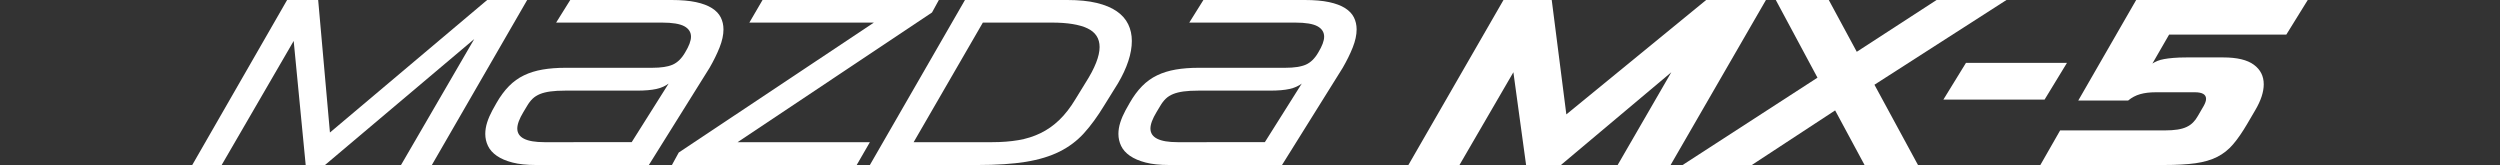 <?xml version="1.0" encoding="utf-8"?>
<!-- Generator: Adobe Illustrator 16.0.3, SVG Export Plug-In . SVG Version: 6.00 Build 0)  -->
<!DOCTYPE svg PUBLIC "-//W3C//DTD SVG 1.1//EN" "http://www.w3.org/Graphics/SVG/1.1/DTD/svg11.dtd">
<svg version="1.1" id="レイヤー_1" xmlns="http://www.w3.org/2000/svg" xmlns:xlink="http://www.w3.org/1999/xlink" x="0px"
	 y="0px" width="500px" height="33px" viewBox="0 0 500 33" enable-background="new 0 0 500 33" xml:space="preserve">
<rect x="0" y="0" width="500" height="33" fill="#333333" stroke="none"/>
<g>
	<polyline fill="#FFFFFF" points="58.737,8.191 44.333,33 38.449,33 57.42,0 63.634,0 65.987,26.503 97.432,0 105.435,0 86.37,33 
		80.204,33 94.844,7.815 65.001,33 61.138,33 58.737,8.191 	"/>
	<path fill="#FFFFFF" d="M99.313,20.571c0.754-1.318,1.579-2.431,2.474-3.341c0.896-0.91,1.896-1.633,3.014-2.166
		c1.112-0.534,2.353-0.92,3.72-1.154c1.364-0.235,2.907-0.353,4.633-0.353h17.278c1.788,0,3.159-0.212,4.118-0.634
		c0.955-0.424,1.78-1.233,2.471-2.426c0.783-1.287,1.178-2.339,1.178-3.153c0-0.911-0.448-1.606-1.342-2.097
		c-0.895-0.483-2.376-0.729-4.449-0.729h-21.182L114.048,0h20.289c1.915,0,3.533,0.144,4.85,0.423
		c1.316,0.283,2.385,0.685,3.2,1.201c0.818,0.518,1.403,1.138,1.765,1.858c0.361,0.723,0.543,1.523,0.543,2.402
		c0,1.1-0.26,2.298-0.778,3.603c-0.518,1.303-1.184,2.658-1.999,4.07L129.771,33h-22.593c-1.853,0-3.415-0.167-4.686-0.495
		c-1.271-0.329-2.317-0.776-3.129-1.34c-0.817-0.565-1.403-1.226-1.765-1.979s-0.543-1.553-0.543-2.4
		c0-0.753,0.125-1.522,0.376-2.306c0.252-0.786,0.597-1.588,1.035-2.4L99.313,20.571 M126.335,28.434l7.391-11.722
		c-0.657,0.501-1.482,0.863-2.469,1.084c-0.992,0.219-2.285,0.328-3.887,0.328h-14.309c-1.161,0-2.151,0.053-2.966,0.164
		c-0.817,0.11-1.515,0.283-2.094,0.519c-0.583,0.236-1.075,0.551-1.485,0.94c-0.408,0.396-0.783,0.889-1.129,1.485l-0.707,1.176
		c-0.816,1.351-1.222,2.447-1.222,3.295c0,1.82,1.8,2.73,5.411,2.73H126.335z"/>
	<polyline fill="#FFFFFF" points="147.521,28.434 173.976,28.434 171.339,33 134.386,33 135.751,30.504 174.776,4.519 
		149.872,4.519 152.508,0 187.771,0 186.403,2.496 147.521,28.434 	"/>
	<path fill="#FFFFFF" d="M192.993,0h20.477c2.29,0,4.252,0.196,5.883,0.589c1.631,0.394,2.967,0.95,4.002,1.673
		c1.039,0.722,1.799,1.583,2.283,2.588c0.49,1.004,0.73,2.117,0.73,3.342c0,1.255-0.234,2.599-0.705,4.023
		c-0.469,1.43-1.161,2.911-2.069,4.45l-2.78,4.472c-1.316,2.165-2.66,4.001-4.024,5.507c-1.366,1.507-2.991,2.73-4.874,3.673
		c-1.882,0.94-4.133,1.623-6.756,2.05c-2.618,0.42-5.828,0.634-9.625,0.634h-21.559L192.993,0 M196.571,4.519l-13.842,23.915h15.723
		c1.884,0,3.619-0.132,5.203-0.401c1.584-0.266,3.062-0.729,4.424-1.389c1.363-0.657,2.621-1.536,3.766-2.635
		c1.146-1.099,2.221-2.48,3.225-4.144l2.025-3.295c1.885-2.949,2.824-5.336,2.824-7.154c0-1.727-0.808-2.975-2.426-3.744
		c-1.613-0.767-3.994-1.153-7.129-1.153H196.571z"/>
	<path fill="#FFFFFF" d="M225.946,20.571c0.752-1.318,1.575-2.431,2.469-3.341c0.895-0.91,1.899-1.633,3.014-2.166
		c1.112-0.534,2.352-0.92,3.718-1.154c1.367-0.235,2.911-0.353,4.639-0.353h17.274c1.791,0,3.163-0.212,4.121-0.634
		c0.956-0.424,1.781-1.233,2.473-2.426c0.782-1.287,1.174-2.339,1.174-3.153c0-0.911-0.446-1.606-1.343-2.097
		c-0.891-0.483-2.377-0.729-4.444-0.729h-21.186L240.68,0h20.29c1.913,0,3.527,0.144,4.848,0.423
		c1.318,0.283,2.385,0.685,3.202,1.201c0.814,0.518,1.402,1.138,1.763,1.858c0.36,0.723,0.542,1.523,0.542,2.402
		c0,1.1-0.259,2.298-0.776,3.603c-0.518,1.303-1.186,2.658-2.003,4.07L256.403,33h-22.598c-1.854,0-3.412-0.167-4.684-0.495
		c-1.272-0.329-2.316-0.776-3.131-1.34c-0.814-0.565-1.404-1.226-1.765-1.979c-0.361-0.753-0.543-1.553-0.543-2.4
		c0-0.753,0.128-1.522,0.38-2.306c0.252-0.786,0.595-1.588,1.034-2.4L225.946,20.571 M252.968,28.434l7.387-11.722
		c-0.658,0.501-1.483,0.863-2.469,1.084c-0.99,0.219-2.283,0.328-3.885,0.328h-14.312c-1.161,0-2.147,0.053-2.966,0.164
		c-0.814,0.11-1.512,0.283-2.094,0.519c-0.582,0.236-1.078,0.551-1.482,0.94c-0.407,0.396-0.786,0.889-1.129,1.485l-0.707,1.176
		c-0.815,1.351-1.225,2.447-1.225,3.295c0,1.82,1.804,2.73,5.416,2.73H252.968z"/>
	<polyline fill="#FFFFFF" points="300.698,0 310.347,0 313.268,22.88 341.232,0 353.188,0 334.12,33 323.531,33 334.264,14.451 
		312.184,33 305.218,33 302.677,14.451 291.895,33 281.679,33 300.698,0 	"/>
	<polyline fill="#FFFFFF" points="363.495,15.535 355.16,0 365.757,0 371.355,10.357 387.313,0 401.295,0 374.888,16.948 
		383.597,33 372.911,33 367.026,22.08 350.362,33 336.521,33 363.495,15.535 	"/>
	<polyline fill="#FFFFFF" points="393.198,12.569 413.395,12.569 408.919,19.914 388.679,19.914 393.198,12.569 	"/>
	<path fill="#FFFFFF" d="M412.027,26.081h20.946c0.976,0,1.813-0.056,2.521-0.167c0.706-0.109,1.31-0.282,1.813-0.517
		c0.501-0.236,0.932-0.536,1.292-0.896c0.363-0.357,0.686-0.791,0.964-1.293l1.177-2.024c0.316-0.565,0.472-1.035,0.472-1.413
		c0-0.879-0.753-1.318-2.258-1.318h-7.766c-1.228,0-2.275,0.126-3.157,0.38c-0.882,0.249-1.682,0.673-2.399,1.27h-9.979L427.232,0
		h34.318l-4.286,6.919h-23.441l-3.343,5.792c0.281-0.19,0.612-0.36,0.99-0.519c0.375-0.156,0.823-0.281,1.342-0.376
		c0.516-0.096,1.146-0.175,1.884-0.236c0.734-0.063,1.604-0.095,2.612-0.095h7.341c2.762,0,4.804,0.487,6.122,1.462
		c1.317,0.972,1.977,2.274,1.977,3.905c0,1.54-0.565,3.265-1.695,5.179l-1.6,2.73c-0.973,1.662-1.916,3.028-2.827,4.095
		c-0.907,1.069-1.968,1.907-3.175,2.52c-1.21,0.609-2.654,1.035-4.332,1.27c-1.679,0.236-3.791,0.354-6.33,0.354h-24.717
		L412.027,26.081"/>
</g>
</svg>
